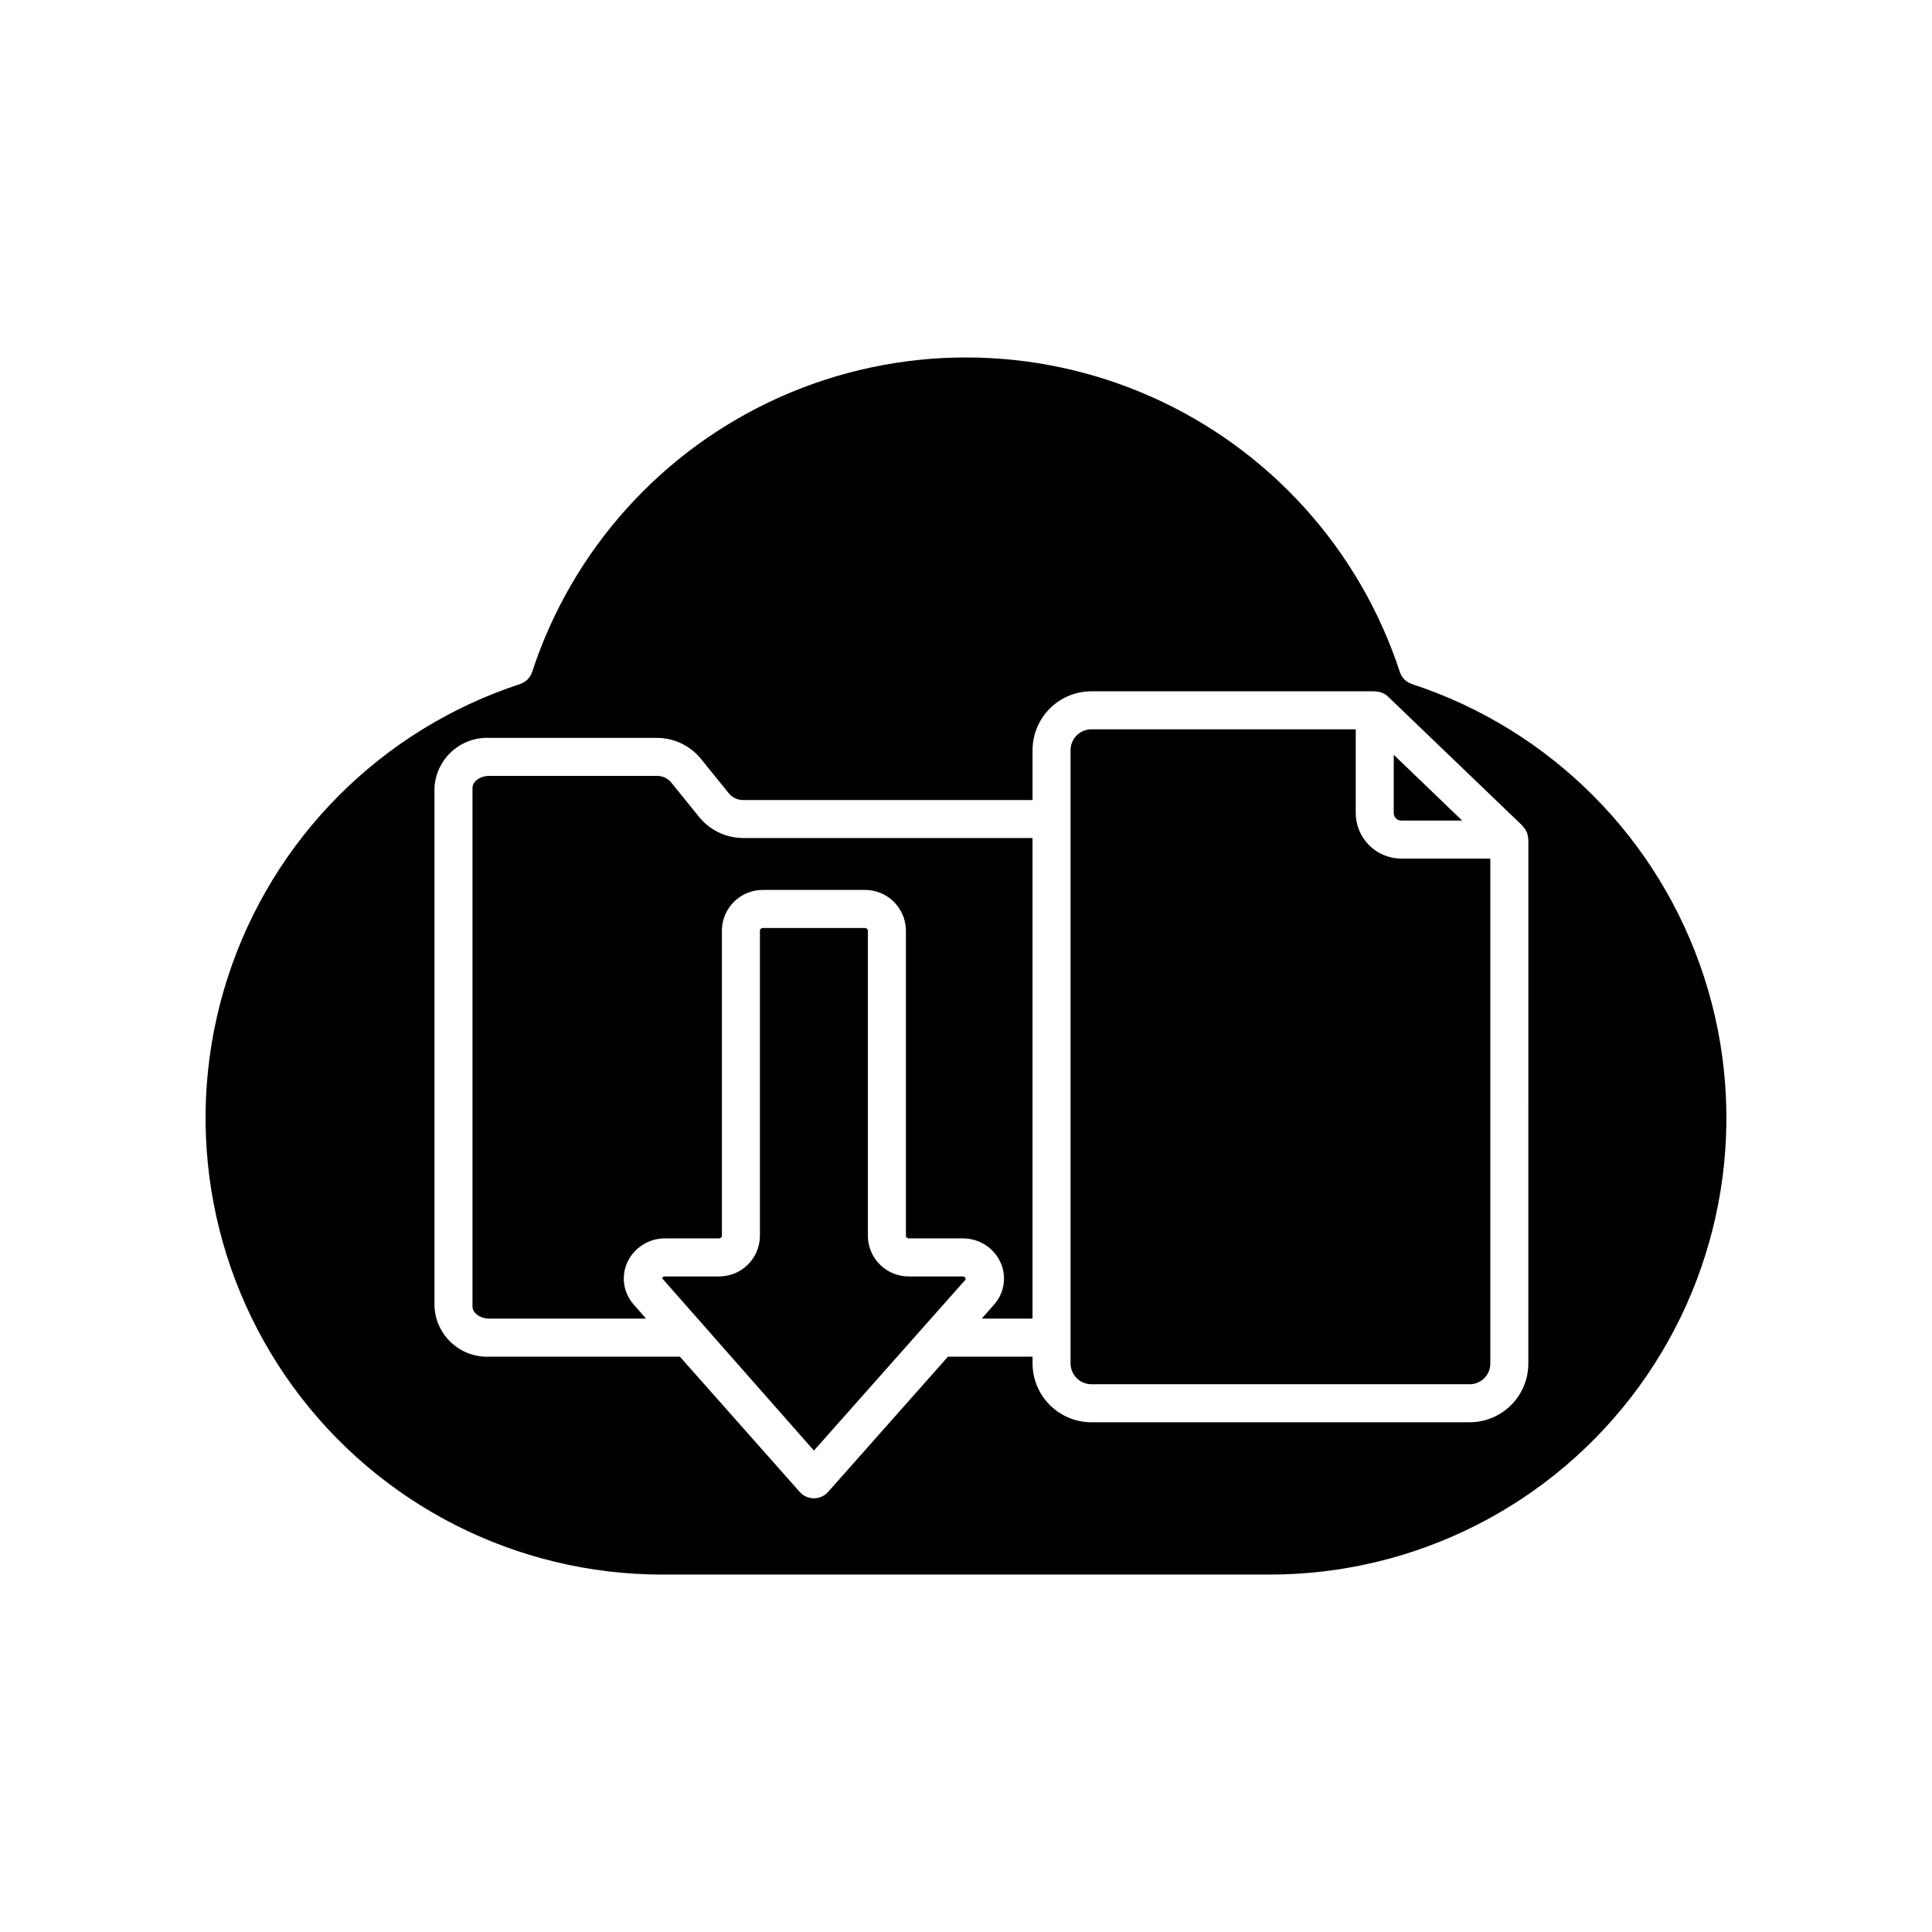 <?xml version="1.0" encoding="UTF-8"?>
<!-- Uploaded to: ICON Repo, www.svgrepo.com, Generator: ICON Repo Mixer Tools -->
<svg fill="#000000" width="800px" height="800px" version="1.1" viewBox="144 144 512 512" xmlns="http://www.w3.org/2000/svg">
 <g>
  <path d="m518.19 325.29c-1.527-0.5-2.723-1.699-3.223-3.227-10.648-32.523-34.574-59.016-65.848-72.91-31.273-13.895-66.969-13.895-98.246 0-31.273 13.895-55.199 40.387-65.848 72.91-0.496 1.527-1.695 2.727-3.223 3.227-36.781 12.051-65.574 40.969-77.469 77.801-11.895 36.832-5.449 77.129 17.336 108.42 22.785 31.285 59.164 49.781 97.867 49.766h160.92c38.703 0.016 75.082-18.48 97.867-49.766 22.785-31.289 29.23-71.586 17.336-108.42-11.895-36.832-40.688-65.75-77.469-77.801zm30.832 179.91c0.039 4.125-1.562 8.102-4.453 11.047-2.891 2.949-6.832 4.629-10.961 4.672h-100.51c-4.133-0.043-8.082-1.719-10.98-4.664-2.898-2.945-4.512-6.922-4.484-11.055v-1.664h-22.422l-31.738 35.82c-0.957 1.086-2.332 1.707-3.777 1.707-1.449 0-2.824-0.621-3.781-1.707l-31.738-35.82h-50.48c-7.688 0.324-14.191-5.617-14.562-13.301v-137.39c0.371-7.684 6.875-13.629 14.562-13.301h44.234c4.504-0.043 8.793 1.938 11.688 5.391l7.656 9.473v-0.004c0.977 1.078 2.379 1.668 3.828 1.613h76.531v-13.098c-0.027-4.133 1.586-8.109 4.484-11.059 2.898-2.945 6.848-4.621 10.98-4.66h75.219c0.102 0 0.203 0.051 0.301 0.051h0.004c0.461 0.008 0.922 0.094 1.359 0.25 0.137 0.043 0.273 0.094 0.402 0.152 0.523 0.211 1 0.52 1.41 0.906l35.719 34.309v0.051c0.102 0.051 0.102 0.102 0.152 0.203 0.359 0.363 0.648 0.789 0.859 1.258 0.086 0.141 0.152 0.293 0.199 0.453 0.133 0.445 0.219 0.898 0.254 1.359 0 0.102 0.051 0.203 0.051 0.301z"/>
  <path d="m417.63 366.09v127.36h-13.453l3.223-3.68h0.004c2.746-3.051 3.438-7.438 1.762-11.184-1.797-3.938-5.746-6.449-10.078-6.398h-14.105c-0.555 0-0.906-0.301-0.906-0.555v-81.164c-0.117-5.961-5.023-10.711-10.984-10.629h-26.801c-5.961-0.082-10.867 4.668-10.984 10.629v81.164c0 0.25-0.352 0.555-0.906 0.555h-14.105c-4.328-0.051-8.281 2.461-10.078 6.398-1.676 3.746-0.984 8.133 1.766 11.184l3.223 3.68h-41.512c-2.418 0-4.484-1.461-4.484-3.223v-137.39c0-1.762 2.066-3.223 4.484-3.223h44.234v-0.004c1.449-0.055 2.852 0.535 3.828 1.613l7.707 9.52c2.898 3.418 7.16 5.375 11.637 5.344z"/>
  <path d="m538.95 371.54v133.66c0.043 1.457-0.492 2.871-1.496 3.93s-2.387 1.676-3.844 1.711h-100.51c-3.039-0.082-5.445-2.602-5.391-5.641v-162.28c-0.055-3.043 2.352-5.562 5.391-5.644h70.184v22.066c-0.027 3.207 1.219 6.293 3.469 8.582 2.25 2.285 5.312 3.586 8.52 3.613z"/>
  <path d="m531.49 361.46h-16.223c-0.535-0.027-1.035-0.266-1.395-0.66-0.359-0.398-0.547-0.922-0.52-1.457v-15.316z"/>
  <path d="m399.9 483.08-40.203 45.344-40.254-45.695-0.004-0.004c0.172-0.309 0.508-0.488 0.859-0.453h14.105c2.867 0.047 5.633-1.047 7.695-3.039 2.059-1.992 3.242-4.723 3.289-7.59v-81.164c0-0.203 0.352-0.555 0.906-0.555h26.801c0.555 0 0.906 0.352 0.906 0.555v81.164c0.047 2.867 1.23 5.598 3.293 7.59 2.059 1.992 4.824 3.086 7.691 3.039h14.105c0.223-0.031 0.445 0.047 0.605 0.203 0.156 0.16 0.234 0.383 0.203 0.605z"/>
 </g>
</svg>